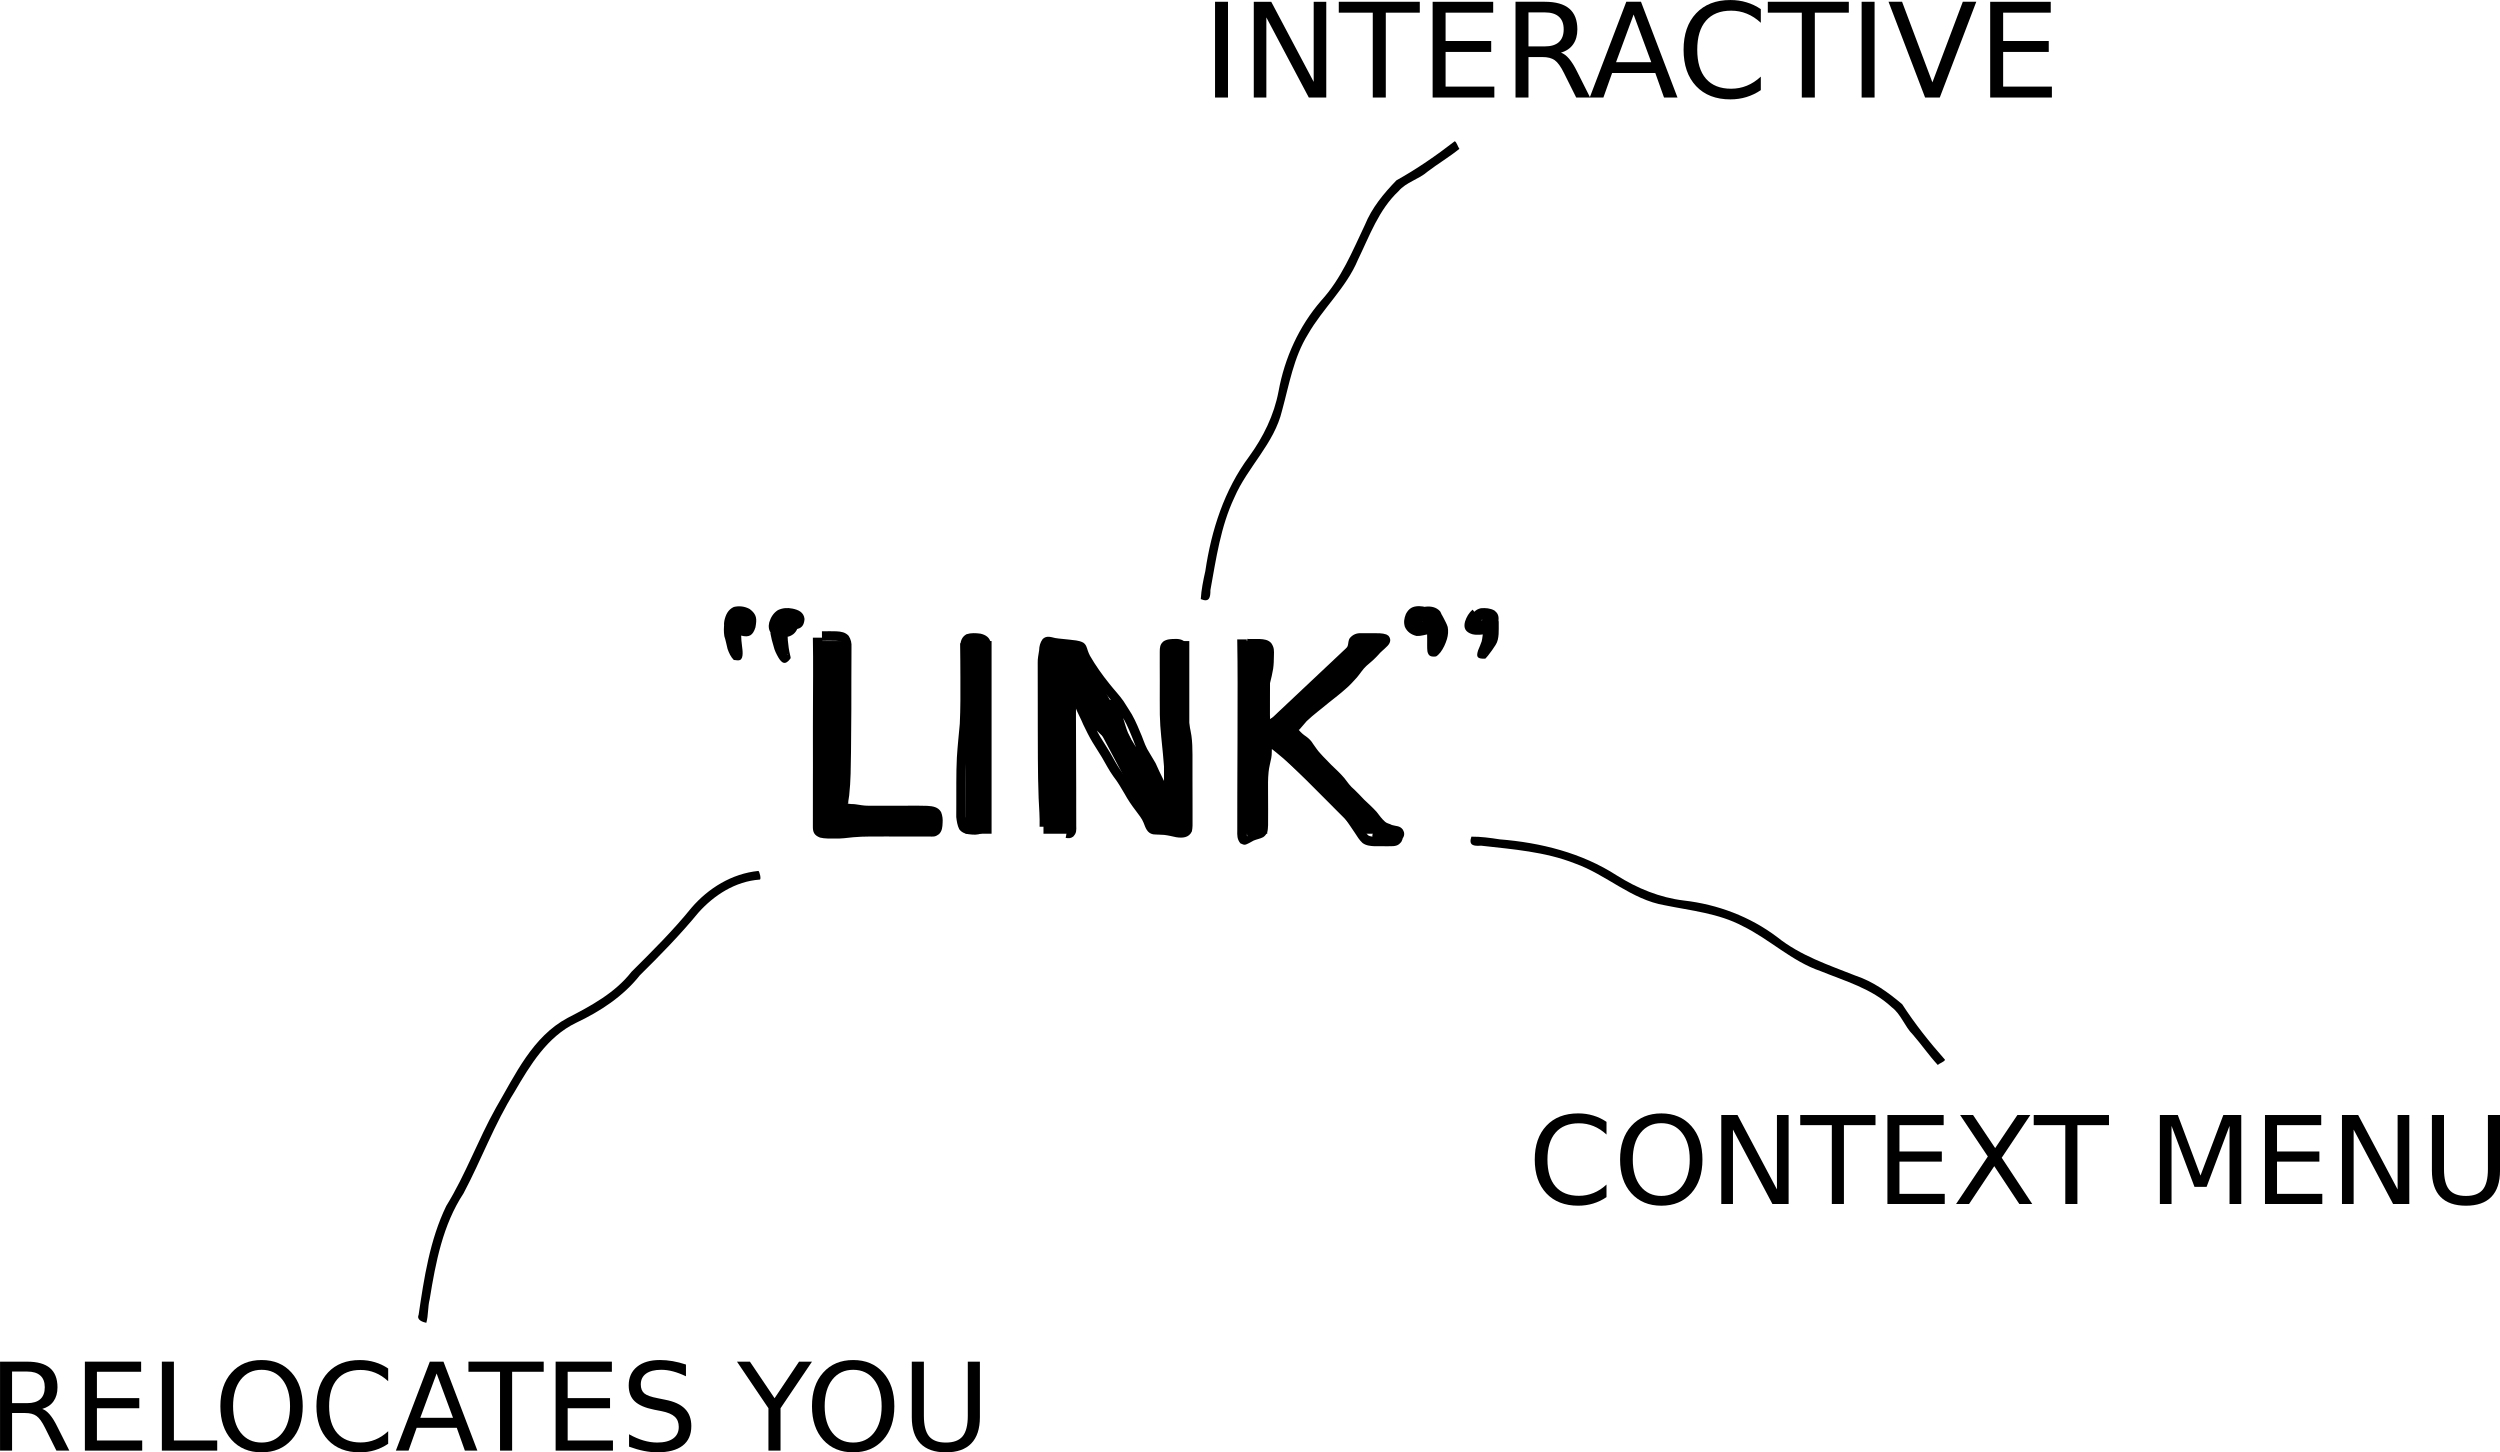 <?xml version="1.0"?>
<!-- Created with Inkscape (http://www.inkscape.org/) -->
<svg xmlns:rdf="http://www.w3.org/1999/02/22-rdf-syntax-ns#" xmlns="http://www.w3.org/2000/svg" height="108.56" width="186.87" version="1.1" xmlns:cc="http://creativecommons.org/ns#" xmlns:dc="http://purl.org/dc/elements/1.1/" viewBox="0 0 662.137 384.656">
 <g transform="translate(482.5 -191.46)">
  <path style="stroke-width:0" d="m-97.214 228.87c-4.9 3.793-10.018 7.337-15.435 10.353-3.383 3.499-6.505 7.257-8.364 11.832-3.322 7-6.231 14.179-11.527 19.98-5.916 6.815-9.713 15.201-11.332 24.071-1.19 6.319-4.038 12.107-7.807 17.286-6.577 8.844-9.985 19.496-11.584 30.317-.549 2.446-1.057 4.916-1.207 7.426 2.313.97 2.568-.482 2.557-2.4 1.516-8.309 2.69-16.776 6.332-24.488 3.504-8.12 10.564-14.274 12.648-23.071 1.886-6.864 3.04-14.023 6.84-20.155 3.96-6.923 10.176-12.373 13.259-19.787 3.083-6.338 5.517-13.26 10.78-18.177 1.981-2.352 5.317-3.082 7.654-5.146 2.736-2.081 5.756-3.87 8.427-6.031-.422-.544-.738-1.848-1.24-2.01z"></path>
  <path style="stroke-width:0" d="m-281.65 422.13c-6.996.702-13.259 4.562-17.757 9.813-4.845 5.997-10.392 11.477-15.852 16.919-4.359 5.595-10.697 8.986-16.896 12.189-9.333 4.986-13.884 15.064-19.001 23.82-4.767 8.505-8.017 17.677-13.155 25.992-4.354 8.993-5.869 19.078-7.317 28.841-.614 1.395 1.17 1.923 2.039 2.112.571-2.019.364-4.229.903-6.291 1.572-9.705 3.461-19.64 8.951-27.995 4.701-8.851 8.161-18.356 13.512-26.896 4.126-7.072 8.648-14.588 16.287-18.269 6.409-3.03 12.48-6.995 16.908-12.598 5.392-5.32 10.719-10.768 15.511-16.598 4.169-4.664 9.797-8.273 16.188-8.742.585.099-.054-2.341-.32-2.296z"></path>
  <g style="fill:#000000" transform="translate(-596.97 138.68)">
   <path d="m331.23 222.56h6.904v45.22h24.849v5.811h-31.753v-51.03z"></path>
   <path d="m370.19 222.56h6.904v51.03h-6.904v-51.03z"></path>
   <path d="m390.84 222.56h9.297l22.627 42.69v-42.69h6.699v51.03h-9.297l-22.627-42.69v42.69h-6.699v-51.03z"></path>
   <path d="m443.2 222.56h6.904v21.567l22.9-21.567h8.887l-25.327 23.789 27.139 27.241h-9.092l-24.507-24.575v24.575h-6.904v-51.03z"></path>
  </g>
  <path style="fill:#000000" d="m-264.68 360.35c-.071 3.309-.062 6.619-.06 9.928.005 2.963.017 5.927.034 8.89.013 1.6.016 3.199.013 4.799.002 1.509.003 3.018-.001 4.527-.003 1.94-.016 3.881-.006 5.821.004 1.585.006 3.17.011 4.756 0 1.312.001 2.623.001 3.934-.008 1.328 0 2.656.003 3.983.002 1.078 0 2.157.002 3.235.022.003-.047.953.117.989.413.089-.33-.345.079-.309 1.032.161 2.085.131 3.127.134 1.527.083 3.035-.166 4.549-.319 1.563-.155 3.134-.189 4.704-.208 1.421-.017 2.841-.016 4.262-.012 1.348-.001 2.697.001 4.045-0 1.279.005 2.558.004 3.837-.006.995.005 1.991-.005 2.986-0.0.528-.051 1.083.086 1.6-.051.068-.018.266-.03.203-.062-.073-.037-.161.028-.242.042-.063-.318.025-.757.036-1.105-.025-.572.13-1.248-.195-1.763-.49-.051-.99-.121-1.486-.158-1.709-.073-3.42-.057-5.13-.055-1.884.001-3.767.013-5.651.016-1.568.005-3.135.003-4.703.007-1.23.038-2.442-.22-3.658-.373-1.046-.056-2.049-.132-3.018-.553-1.527-1.224-1.116-2.98-.838-4.674.491-3.687.509-7.42.571-11.134.05-3.775.032-7.549.024-11.324-.006-2.647-.014-5.294-.018-7.941-.008-1.799-.009-3.599-.025-5.398-.001-1.028-.002-2.057-.01-3.085-.041-.284.146-1.395-.267-1.52-.394-.144-.871-.151-1.294-.175-1.062-.036-2.126-.022-3.188-.015-.176.001-.353.002-.529.003l-.013-2.524c.176-.001.352-.002.529-.002 1.115-.005 2.231-.018 3.345.018 1.212.068 2.323.244 3.187 1.184.61.933.84 1.916.766 3.032-.008 1.028-.009 2.057-.01 3.085-.016 1.799-.016 3.598-.022 5.397-.001 2.648-.004 5.295-.008 7.943-.01 3.788-.037 7.575-.088 11.362-.059 3.828-.054 7.673-.485 11.48-.071.482-.166.961-.217 1.446-.027.25-.013.626-.072.634-.068.009-.132-.04-.197-.06.215.339 1.809.197 2.212.316 1.103.154 2.207.39 3.324.371 1.567.004 3.134.002 4.701.004 1.882-.001 3.765.003 5.647-.007 1.77-.007 3.542-.031 5.311.038 1.438.095 2.855.283 3.638 1.654.364.931.48 1.87.401 2.868-.045 1.09-.124 2.151-.948 2.965-.249.153-.482.336-.746.461-.737.348-1.659.114-2.436.18-.995.005-1.991-.005-2.986-0-1.279-.009-2.558-.011-3.838-.006-1.349-.002-2.697-.001-4.046-.005-1.409.002-2.818-.004-4.227.007-1.496.021-2.993.049-4.483.195-1.598.164-3.192.408-4.804.334-1.319.003-2.663.068-3.954-.246-1.579-.625-1.931-1.453-1.893-3.074.002-1.078-0-2.157.002-3.235.003-1.328.011-2.656.003-3.983-0-1.312 0-2.623.001-3.934.005-1.585.007-3.17.011-4.756.009-1.94-.003-3.881-.006-5.821-.003-1.509-.003-3.018-.001-4.527-.003-1.6-.001-3.199.013-4.799.017-2.963.029-5.926.034-8.89.002-3.309.011-6.62-.06-9.928h2.532z"></path>
  <path style="fill:#000000" d="m-225.67 361.83c-.054 2.994-.059 5.988-.073 8.982.004 4.159.05 8.315-.133 12.471-.257 2.999-.567 5.992-.732 8.999-.103 2.141-.118 4.284-.118 6.427-.008 1.907-0 3.815.01 5.722.004 1.14.014 2.281.017 3.421.241.573.009 1.534.468 1.986.444.029.894.109 1.345.139.32-.032 1.486.19 1.646-.259.135-.336.145-1.015.17-1.478.023-.778.013-1.556.008-2.335-.001-1.331.005-2.662.008-3.993-.066-1.726.041-3.437.235-5.151.184-1.432.228-2.876.259-4.318.029-1.886.027-3.772.027-5.659-.001-1.949-.004-3.898-.005-5.848-.003-1.847.001-3.693-.003-5.54-.008-1.43-.007-2.86-.01-4.291-.003-1.131-.004-2.261-.005-3.392.001-.947-.007-1.893-.001-2.84-.053-.908.093-1.838-.052-2.738-.024-.112-.025-.231-.072-.335-.02-.044-.055.108-.103.1-.175-.026-.35-.111-.536-.136-.596.016-1.819-.33-2.3.041.105.221-.047.507.008.783.057.48.131.957.207 1.435l-2.497.383c-.083-.559-.172-1.118-.235-1.68-.025-1.374.344-2.58 1.624-3.291 1.206-.383 2.443-.319 3.69-.152 1.353.302 2.537 1.017 2.721 2.527.115 1.017.062 2.039.071 3.062.005.947-.002 1.893-.001 2.84-.001 1.131-.002 2.261-.005 3.392-.003 1.43-.002 2.86-.01 4.291-.004 1.846 0 3.693-.002 5.539.001 1.949-0 3.898.001 5.848.002 1.903.008 3.806-.013 5.709-.028 1.523-.064 3.048-.269 4.559-.194 1.617-.296 3.228-.228 4.858.005 1.325.011 2.651.028 3.976.007.831.024 1.663-.019 2.493-.069 1.232-.165 2.535-1.189 3.381-1.023.662-2.108.862-3.321.738-1.3-.091-2.565-.289-3.384-1.423-.5-1.008-.656-2.111-.787-3.223.002-1.14.011-2.279.012-3.419.006-1.911.006-3.822.003-5.733.014-2.188.024-4.376.146-6.561.182-2.996.502-5.979.776-8.968.199-4.118.176-8.238.159-12.36-.014-2.994-.019-5.989-.073-8.982h2.537z"></path>
  <path style="fill:#000000" d="m-207.16 410.42c.072-2.527-.139-5.052-.254-7.576-.144-3.473-.168-6.949-.199-10.425-.023-2.722-.024-5.445-.025-8.167-.001-2.333.003-4.665-.005-6.998-.002-1.823-.008-3.646-.008-5.47.002-1.588-0-3.177-.006-4.765-.046-1.12.224-2.217.374-3.32.038-1.11.278-2.077.935-2.977.99-.987 2.136-.555 3.309-.282 1.228.211 2.473.257 3.708.421 1.285.175 2.552.171 3.716.79.798.517.959 1.318 1.228 2.151.165.51.318.793.554 1.304 1.512 2.624 3.273 5.106 5.173 7.462 1.202 1.54 2.574 2.948 3.702 4.547.307.435 1.042 1.631 1.336 2.102 1.278 1.87 2.197 3.951 3.053 6.039.701 1.498 1.13 3.113 1.907 4.573.749 1.246 1.474 2.504 2.225 3.75.68 1.523 1.371 3.027 2.131 4.513.789 1.529 1.412 3.139 1.956 4.769.488 1.012.656 2.128.997 3.185.902-.134-1.614.622-2.453.577-.27-.015-.225-.493-.347-.734-.593-1.174-1.269-2.297-1.956-3.418-1.819-2.725-3.632-5.454-5.419-8.199-1.381-2.131-2.485-4.424-4.027-6.448-.956-1.215-1.822-2.494-2.676-3.782-.644-.943-1.203-1.913-1.71-2.933-.551-1.148-.775-2.009-.487-3.274.171-.242.263-.566.512-.725 1.518-.97 2.649.243 3.576 1.299.822.922.941 2.139 1.32 3.258.414 1.278.743 2.582 1.256 3.826.668 1.347 1.327 2.711 2.084 4.01.878 1.334 1.901 2.561 2.78 3.894 1.036 1.464 2.198 2.829 3.172 4.335.823 1.489 1.782 2.896 2.549 4.416.174.297.264.509.505.741.035.034.175.09.13.071-.259-.108-.49-.33-.77-.338-.262-.007-.467.312-.728.295-.114-.007.023-.227.035-.34.303-2.306.108-4.644-.103-6.95-.24-3.031-.505-6.056-.835-9.078-.204-1.924-.321-3.857-.367-5.791-.028-1.359-.024-2.718-.019-4.077.01-1.63.009-3.26.009-4.889-.004-1.321-.003-2.642-.012-3.963.002-1.03-.001-2.06.001-3.09.021-.914-.096-1.966.422-2.782.131-.207.319-.373.479-.56.953-.691 2.112-.698 3.24-.712 1.173-.046 2.428.274 2.968 1.444.136.294.163.626.245.94.028 1.884-.371 3.752-.533 5.631-.172 2.198-.235 4.395-.065 6.593.142 1.909.386 3.81.686 5.7.214 1.798.679 3.548.951 5.335.232 1.654.265 3.326.275 4.994-.002 2.196-.001 4.391 0 6.587.004 1.588.001 3.176.013 4.764.005 1.067-.002 2.133.004 3.2.003.921.001 1.842 0 2.763.013 1.017.043 2.018-.175 3.016-.786 1.725-2.532 1.802-4.176 1.54-1.053-.22-2.096-.49-3.167-.609-.982-.097-1.968-.044-2.948-.157-1.574-.326-1.976-1.72-2.489-3.033-.454-1.192-1.306-2.136-2.036-3.163-1.12-1.451-2.144-2.957-3.022-4.566-.923-1.56-1.803-3.114-2.929-4.54-1.169-1.601-2.057-3.382-3.062-5.086-.843-1.327-1.642-2.677-2.494-3.999-.903-1.502-1.674-3.076-2.433-4.653-.65-1.597-1.516-3.092-2.13-4.704-.727-1.513-1.348-3.075-1.923-4.651-.428-1.201-.905-2.377-1.17-3.627-.334-1.677.125-2.403 2.297-1.983.249.048.286.42.429.63.735 1.82 1.333 3.676 2.216 5.433 1.199 2.593 2.618 5.036 4.332 7.32 1.364 1.769 3.175 3.086 4.674 4.723 1.057 1.092 1.906 2.318 2.623 3.651.375.709.188.371.558 1.014l-2.188 1.249c-.407-.719-.214-.361-.582-1.074-.621-1.153-1.349-2.215-2.264-3.163-1.529-1.71-3.404-3.078-4.781-4.934-1.794-2.402-3.297-4.964-4.572-7.68-.854-1.696-1.526-3.457-2.19-5.234.232-.64-.065.132 1.836-.435.159-.047.022-.378.022-.376.009.119.042.234.062.351.223 1.133.687 2.189 1.045 3.283.565 1.57 1.201 3.115 1.917 4.623.571 1.55 1.43 2.97 2.038 4.504.71 1.484 1.441 2.959 2.282 4.374.877 1.349 1.692 2.733 2.546 4.096.94 1.613 1.777 3.293 2.872 4.809 1.201 1.54 2.167 3.206 3.156 4.886.828 1.521 1.804 2.934 2.864 4.303.858 1.189 1.834 2.301 2.35 3.698.122.31.466.989.525 1.321.008.048-.157.007-.137.051.017.037.064.051.095.076.949.167 1.938-.011 2.892.152 1.119.129 2.207.403 3.307.641.343.066.717.145 1.071.118.076-.006.152-.076.223-.048.091.036-.161.273-.013.294.208-.798.092-1.623.117-2.441-.001-.921-.003-1.842-0-2.763.006-1.067-.001-2.134.005-3.201.013-1.589.013-3.177.021-4.766.006-2.185.019-4.371-.008-6.556-.026-1.551-.049-3.108-.256-4.648-.268-1.781-.719-3.528-.93-5.319-.312-1.958-.58-3.926-.712-5.905-.168-2.328-.095-4.655.078-6.982.132-1.665.396-3.318.514-4.98.011-.02.169-.173.168-.175-.12-.233-.72-.091-.857-.127-.171.003-1.46.133-1.538.089-.021-.012.01-.046.015-.07.138-.563-.356 1.285-.133 1.506.001 1.03-.001 2.06.001 3.09-.009 1.321-.008 2.643-.013 3.964-.001 1.631-.004 3.261.001 4.892.001 1.339-.005 2.678.013 4.017.04 1.867.12 3.734.312 5.593.299 3.033.558 6.068.827 9.104.243 2.559.446 5.148.116 7.709-.226.886-.229 1.663-1.375 2.031-1.255.403-2.034-1.053-2.497-1.87-.71-1.444-1.621-2.773-2.39-4.184-.973-1.501-2.157-2.847-3.173-4.319-.896-1.38-1.992-2.614-2.86-4.012-.804-1.403-1.528-2.858-2.236-4.312-.527-1.298-.901-2.642-1.323-3.976-.266-.803-.362-1.686-.838-2.399-.097-.112-.191-.226-.289-.337-.836-.933.221.043.529-1.141-.295-.15.28 1.353.338 1.411.446.926.95 1.802 1.527 2.659.824 1.248 1.665 2.482 2.573 3.671 1.552 2.089 2.69 4.423 4.075 6.62 1.793 2.768 3.639 5.5 5.472 8.242.728 1.186 1.454 2.372 2.107 3.602.155.291.627.609.445.884-.482.728-1.294 1.21-2.081 1.588-.159.077-.15-.32-.225-.48-.31-1.051-.497-2.139-.96-3.143-.484-1.512-1.072-2.993-1.788-4.41-.74-1.435-1.435-2.878-2.074-4.36-.766-1.29-1.506-2.594-2.28-3.88-.8-1.542-1.298-3.209-1.994-4.8-.792-1.964-1.654-3.915-2.852-5.67-.078-.126-1.094-1.768-1.197-1.918-1.102-1.588-2.453-2.986-3.633-4.512-2.019-2.511-3.898-5.15-5.536-7.926-.161-.337-1.08-1.929-.803-2.324-.659-.524-1.968-.221-2.773-.498-1.315-.177-2.642-.188-3.946-.44-.134-.031-1.021-.136-1.109-.28-.028-.046.103-.037.149-.065.106-.066.113-.11.171-.215-.264-.034-.358 1.522-.379 1.702-.139.988-.391 1.969-.369 2.972-.005 1.588-.007 3.177-.006 4.765-0 1.823-.007 3.647-.009 5.47-.009 2.333-.006 4.666-.01 6.999-.004 2.717-.01 5.434-.006 8.151.013 3.443.042 6.886.196 10.326.123 2.563.333 5.123.364 7.689h-2.542z"></path>
  <path style="fill:#000000" d="m-197.44 370.49c-.084 3.702-.081 7.405-.086 11.108.001 3.923.019 7.845.038 11.768.012 2.197.017 4.394.024 6.592.006 1.655.003 3.311.002 4.966-.003 1.508.004 3.015.009 4.523-.054.945.193 2.029-.282 2.907-.135.249-.342.451-.513.677-.67.496-1.239.478-2.003.347l.462-2.497c.382.085-.123.118-.265.365-.126.545.078-.148.081-.193.034-.533-.027-1.074.004-1.607.005-1.508.012-3.015.009-4.523-.001-1.655-.004-3.311.002-4.966.007-2.197.012-4.394.024-6.592.019-3.923.037-7.845.038-11.768-.004-3.703-.002-7.406-.086-11.108h2.542z"></path>
  <path style="fill:#000000" d="m-152.28 360.8c-.082 3.854-.083 7.709-.095 11.564-.013 5.129.006 10.257.024 15.386.011 3.202.019 6.404.038 9.606.015 1.741.015 3.483.016 5.224-.001 1.594-.004 3.189.004 4.783-.004 1.329.003 2.658.003 3.987.014.516-.042 1.029.056 1.539.05.26.196.481.037.121.28-1.159-.85-.04-.976-.363-.016-.041 1.486-.774 1.592-.827.347-.334 2.191-.557 2.339-.811.026-.029.067-.049.079-.086.009-.026-.075-.002-.077-.029-.002-.05.013-.098.018-.148.04-.388.031-.348.056-.812.044-1.367.021-2.736.017-4.104-.007-1.518-.007-3.037-.001-4.556-.014-1.865-.035-3.722.149-5.579.105-1.324.475-2.605.706-3.909.155-1.03.103-2.072.23-3.103.679-3.707 3.599-1.093 5.099.146 2.604 2.126 4.993 4.496 7.481 6.754 1.755 1.567 3.436 3.244 5.361 4.605 1.411.869 2.555 2.086 3.595 3.361.915 1.123 1.712 2.331 2.509 3.538.816 1.198 1.663 2.373 2.462 3.583.564.647.845 1.622 1.566 2.125.533.247 1.133.241 1.709.265 1.149.032 2.3.017 3.45.01.455-.05.932.074 1.378-.061.062-.019.482-.228.103-.14-.199-.505.025.228-.004.304-.013.033-.071-.004-.107-.006-.775-.157-1.571-.156-2.358-.162-.28-.017-.838.061-.963.399-.012.031.061-.025.092-.038.737-1.407-.987-1.488.48-1.384.192.014.384.021.576.031.887.026 1.769.097 2.638-.095.104-.027.216-.032.311-.08.206-.105-.1-.067-.307.088-.207.155-.162.375-.132.598.018.046.074.093.054.139-.006.013-1.375-.231-1.399-.236-.923-.339-1.834-.723-2.657-1.262-1.081-.889-1.905-2.017-2.748-3.12-.964-1.048-2.026-2.001-3.059-2.98-.86-.882-1.7-1.784-2.584-2.642-1.17-.967-2.047-2.186-2.946-3.392-.991-1.136-2.105-2.155-3.192-3.197-.986-1.071-2.063-2.043-3.016-3.144-.78-.813-1.394-1.754-2.059-2.658-.331-.572-.746-1.069-1.297-1.433-.902-.589-1.679-1.327-2.38-2.139-.129-.253-.319-.484-.388-.76-.511-2.032 1.337-3.611 2.574-4.917 1.899-1.821 4.031-3.368 6.017-5.088 1.459-1.224 3.023-2.31 4.423-3.604 1.038-.871 1.906-1.913 2.816-2.911.876-1.093 1.629-2.234 2.659-3.192 1.037-.869 2.063-1.736 2.967-2.743.607-.856 1.536-1.408 2.217-2.19 1.09-1.064-.208-.3.649.713-.764-.066-1.541-.08-2.311-.083-1.055-.008-2.11.003-3.165.01-.123.017-.929-.044-1.008.185-.006.017.028.02.043.03-.016.029-.033.058-.049.087.332.185-.628 2.227-.75 2.464-.997 1.573-2.506 2.694-3.84 3.958-1.271 1.276-2.523 2.569-3.852 3.786-1.111 1.022-2.13 2.131-3.159 3.234-.863 1.002-1.885 1.844-2.817 2.776-.752.808-1.64 1.477-2.532 2.122-.835.616-1.707 1.174-2.457 1.895-.577.687-1.217 1.236-2.022 1.639-.749.4-1.4.913-2.202 1.201-.317-.037-.673.043-.952-.112-1.34-.746-1.08-2.722-1.101-3.987-.021-1.492-.012-2.984-.007-4.476.01-1.369.002-2.738.005-4.107.226-1.404.639-2.765.855-4.172.141-1.025.159-2.06.171-3.093-.047-.167.153-1.977-.165-1.749-.355-.137-.809-.124-1.194-.143-.943-.026-1.887-.011-2.831-.007-.21-.022-.42-.045-.629-.067l.318-2.509c.099.017.197.034.296.051.992-.008 1.984-.022 2.975.005 1.125.058 2.239.185 3.038 1.076.839 1.214.749 1.974.717 3.373-.014 1.154-.041 2.311-.209 3.455-.205 1.276-.512 2.529-.827 3.782.002 1.371-.01 2.743-.01 4.114-.006 1.471-.019 2.943-.003 4.414.015.575.017.907.054 1.467 0.0.001.079.592.019.563-.998-.47-.075-.389-1.151-.345-.492.416 1.957-1.287 1.727-1.019.579-.261.946-.73 1.385-1.184.837-.792 1.791-1.427 2.72-2.104.791-.575 1.574-1.17 2.244-1.886.92-.889 1.908-1.708 2.745-2.681 1.068-1.155 2.157-2.288 3.305-3.364 1.311-1.216 2.577-2.476 3.836-3.745 1.13-1.077 2.382-2.049 3.31-3.317.121-.234.29-.446.377-.695.257-.738.105-1.596.659-2.24.789-.88 1.773-1.266 2.958-1.205 1.065-.001 2.131-.002 3.196-.004 1.147.015 2.333-.047 3.431.334.223.157.507.253.67.472.777 1.044.228 2.079-.606 2.812-.712.741-1.562 1.34-2.206 2.148-.96 1.061-2.031 1.994-3.131 2.907-.983.896-1.636 2.034-2.499 3.042-.959 1.054-1.9 2.131-3 3.044-1.429 1.302-2.977 2.454-4.485 3.662-1.935 1.64-4.003 3.121-5.837 4.88-.064.069-1.864 2.208-1.928 2.244-.035.02-.09-.032-.12-.005-.03.027-.006.081-.009.122.547.657 1.174 1.225 1.897 1.687.767.543 1.421 1.204 1.894 2.025.623.851 1.183 1.748 1.92 2.509.903 1.042 1.918 1.968 2.851 2.982 1.185 1.138 2.401 2.251 3.466 3.505.82 1.098 1.607 2.213 2.683 3.083.884.849 1.725 1.74 2.564 2.632 1.128 1.071 2.293 2.108 3.329 3.27.694.905 1.358 1.837 2.221 2.595.475.454 1.242.511 1.802.854 1.067.344 2.091.146 2.875 1.19.113.248.278.479.339.744.283 1.229-.677 2.28-1.825 2.496-1.093.229-2.188.184-3.299.131-1.252-.063-3.025-.008-3.26-1.664-.043-.305.142-.6.214-.9.75-.94 1.776-1.562 3.02-1.487 1.09.014 2.197.021 3.251.332 1.782.795 2.057 1.977 1.179 3.638-.201.203-.38.431-.604.608-.792.623-1.917.527-2.854.537-1.195.004-2.389.018-3.584-.001-1.147-.061-2.286-.15-3.237-.871-.837-.765-1.405-1.726-2.021-2.671-.784-1.214-1.635-2.384-2.449-3.577-.753-1.141-1.51-2.28-2.37-3.344-.884-1.112-1.884-2.161-3.096-2.917-1.98-1.448-3.745-3.165-5.554-4.816-2.443-2.236-4.776-4.602-7.379-6.656-.346-.275-.691-.553-1.039-.825-.213-.167-.745-.367-.573-.575.209-.252.469-.458.695-.696.014-.015-.037.014-.056.021l-.077.379c-.188 1.051-.017 2.151-.247 3.203-.233 1.235-.592 2.449-.706 3.704-.183 1.772-.16 3.546-.142 5.326.009 1.515.012 3.031.019 4.546.008 1.413.013 2.826-.011 4.238-.054 1.209-.178 2.404-1.286 3.126-.811.429-1.684.55-2.527.9-.571.282-1.862 1.144-2.457 1.111-.378-.021-.715-.25-1.072-.375-.885-1.115-.847-2.1-.817-3.469 0-1.329.007-2.658.003-3.987.008-1.594.006-3.189.004-4.783.001-1.741.001-3.483.016-5.224.018-3.202.027-6.404.038-9.606.018-5.129.037-10.257.024-15.386-.012-3.855-.013-7.71-.095-11.564h2.537z"></path>
  <path style="fill:#000000" d="m-287.25 355.98c.376.85 1.058 1.152 1.888 1.435.079.017.514.143.649.069.087-.048-.207-.123-.197-.221.011-.114.046-.223.07-.335.135-1.021.469-1.584-.533-2.097-.646-.214-1.433-.476-2.09-.188-.439.496-.599 1.107-.719 1.742-.144 1.171-.027.6.205.62.578.146 1.158.149 1.733.012-.185-.046.012-.426-.049-.677-.132-.461-.25-.573-.672-.674-.086-.019-.347-.067-.259-.058.611.06.574.012.298.389-.21.287-.236.378-.393.698-.338.807.154.047-.235-.459-.499-.649-1.213-.288-.67-.672.324-.32.962-1.066.676-1.555-.241 1.287 1.414.067.961.742.225.162-1.433 1.15-1.371 1.043.053-.093.193-.093.289-.14.022-.008.075-.047.066-.025-.094.232-.267.429-.378.652-.104.208-.13.5-.176.723-.144.863-.135 1.719-.002 2.579.378 1.0.513 2.062.791 3.087.29.543.433 1.317.914 1.746.034.03-.042-.079-.063-.119-3.766-.447-.149-.381-1.821.239-.081.03.027-.171.027-.257-.002-.429-.098-.883-.152-1.307-.168-1.11-.233-2.229-.27-3.349-.091-.914.051-1.803.226-2.696 0 0 2.483.49 2.483.49-.14.709-.281 1.393-.188 2.123.034 1.041.097 2.081.249 3.112.106.827.478 3.151-.538 3.608-.5.225-1.096-.001-1.643-.002-.813-.814-1.288-1.873-1.665-2.951-.284-1.116-.478-2.252-.844-3.348-.173-1.166-.18-2.333.021-3.498.206-.916.548-1.738 1.078-2.517 1.31-1.067.359-.038.935-.716 1.285-1.649 2.944-1.662 3.591.52.069 1.682-.499 2.871-1.815 3.934-.339.213-.962.668-1.39.631-1.816-.16-1.982-1.447-1.326-2.77.694-1.312 1.718-2.823 3.446-2.262 1.478.58 2.115 1.44 2.353 3.008-.035 1.45-.529 2.625-1.951 3.206-1.07.215-2.156.211-3.202-.136-1.586-.721-2.046-1.778-1.739-3.476.333-1.571.963-2.968 2.508-3.673 1.45-.344 2.882-.171 4.204.546 1.919 1.445 1.932 2.63 1.523 4.86-.658 2.087-1.623 2.752-3.792 2.176-1.342-.496-2.54-1.182-3.214-2.506l2.176-1.306z"></path>
  <path style="fill:#000000" d="m-273.4 353.55c.044.686-.131 1.546.198 2.195.024.046.004-.104.006-.156-.007-.036-.04-.077-.02-.108.017-.026.062-.008.092-.004.441.059.869.1 1.316.113.385-.108-.035-.039-.07-.044-.062-.009-.04-.121-.072-.175-.285-.107-.756-.175-1.146-.246-.77-.109-1.543-.239-2.232.18-.517.451-.843 1.02-1.004 1.682-.234.343.185.866.077.497.607.184.925-.025 1.419-.342.289-.368.747-.691.851-1.168-.236.017.078.271-.229.22-.459-.07-.999-.275-1.367.099-.229.243-.625.475-.683.84-.013.078.049.152.054.231.02-.043.027-.093.059-.127.002-.002.847.273.908.286.024.049 1.583.192 1.211-.034.424-.319.512-.769.585-1.265.073-.472.096-.885-.397-1.013.106-.01-.497-.06-.44.004.163.182.319-.199-.1.378-.268.399-.521.925-.389 1.409-.004-1.095-1.068-.162-.314-1.022.105-.238.616-.804.451-1.087-.019-.033-.083-.003-.111-.03.137.301-.049.145-.12.293-.013.028.032.054.048.081-.065.045-.13.091-.194.136-.363.32-.549.923-.703 1.411-.127.716-.342 1.505-.2 2.232.182.953.413 1.902.702 2.828.187.938.623 1.73 1.094 2.542.186-.035.146.444.338.474.151.023-.214-.337-.359-.287-1.223.423-1.154.366-1.583.847-.284-1.356-.496-2.723-.612-4.104-.094-1.074-.114-2.152-.117-3.229-.047-.979-.017-1.895.29-2.828l2.363.913c-.374.487-.011 1.342-.129 1.903.007 1.011.02 2.022.094 3.03.112 1.308.302 2.606.606 3.884.022.303.248.664.067.908-1.421 1.918-2.306 1.128-3.156-.25-.553-.976-1.061-1.952-1.304-3.06-.329-1.079-.622-2.175-.812-3.287-.094-1.111.022-2.233.314-3.31.363-1.071.833-2.172 1.828-2.8 1.516-.83 2.952-.803 3.92.776.484 1.511.021 2.617-.943 3.811-1.13 1.057-2.588 1.77-3.732.207-.137-.188-.165-.434-.247-.652-.117-1.219.213-2.386.971-3.361 1.107-1.255 2.15-1.666 3.735-.957 1.39.888 1.87 1.968 1.637 3.613-.185 1.097-.561 2.097-1.462 2.814-1.241.874-2.019.791-3.442.539-1.454-.383-2.63-1.109-2.892-2.707.098-1.45.693-2.301 1.847-3.142 1.227-.668 2.234-.701 3.563-.315 1.422.588 2.041 1.483 1.733 3.035-.398.985-1.069 1.796-1.911 2.446-1.312.784-2.4 1.015-3.865.459-.24-.15-.506-.264-.719-.449-.847-.733-.92-2.009-.664-3.01.402-1.327 1.095-2.482 2.291-3.243 1.245-.588 2.506-.678 3.857-.405 1.576.32 3.018.963 3.197 2.761-.123 1.631-.731 2.568-2.477 2.708-1.25-.048-2.467-.118-3.388-1.082-.131-.244-.287-.476-.393-.731-.352-.847-.201-1.868-.267-2.755h2.542z"></path>
  <path style="fill:#000000" d="m-106.17 353.82c-.048.143-.381 2.51-.032 2.311-.028-.254.397-.064.528-.064.145-.001.282-.064.425-.091.272-.171.489-.366.642-.645-.098-.135-.131-.382-.361-.504-.582-.244-1.221-.275-1.843-.313-.872.122-.8-.021-1.07.681-.072.435-.419 1.035-.141 1.441.173.286.758.914 1.141.761.868-.159 1.731-.384 2.6-.558.59-.169.955-.317 1.123-.909.045-.291.377-.983-.026-1.15-.445-.084-.94-.344-1.378-.15-.593.32-1.014.887-1.295 1.488.006.028.001.108.018.085.207-.275.023-.647-.224-.773-.424-.034.088-.166.205-.251.014-.01-.043-.021-.037-.038.037-.104.119-.187.158-.29-.02-.087-.093.114-.087.076.132-.961.257-.979 1.895-1.233.344-.053.793.73.925.923.548.907.76 1.938.901 2.974.113 1.049.12 2.104.123 3.158.111.929-.178 1.94.047 2.851.168.4-.124-.299-.151-.315-1.058-.657-1.563.066-.74-.794.506-.783.886-1.626 1.147-2.518.158-.647.284-1.297.125-1.95-.268-.603-.589-1.179-.884-1.77-.2-.266-.272-.618-.488-.871-.03-.035.015.116.061.123.541.09 1.093.222 1.638.159.168-.019.22-.258.329-.386-.083 1.15-.08 2.303-.081 3.455.004 1.19.005 2.381.015 3.571-.017 2.071.578 1.478-2.532 1.082l2.54.001c-3.11.403-2.513.993-2.536-1.078.005-1.194-.001-2.388.004-3.582.005-1.384-.039-2.781.143-4.155.155-.286.161-.744.466-.858 1.859-.697 2.075.284 2.717 1.42.382.785.838 1.536 1.092 2.379.203 1.079.112 2.135-.194 3.19-.389 1.26-.926 2.469-1.725 3.527-.291.311-.867 1.077-1.328 1.114-1.312.105-1.867-.191-2.124-1.362-.126-1.069-.045-2.146-.067-3.22-.006-.946-.006-1.894-.102-2.836-.092-.712-.21-1.43-.607-2.045 1.192.827 2.212-1.912 1.903-.46-.046.215-.126.421-.189.631-.611 1.057-1.446 1.75-2.683 1.922-1.726-.279-2.521-1.222-1.92-3.013.702-1.3 1.669-2.402 3.14-2.82 1.457-.154 2.861.083 3.884 1.228.716 1.223.738 2.207.264 3.522-.618 1.375-1.505 2.083-2.981 2.43-1.159.218-2.307.633-3.495.578-1.393-.319-2.53-1.077-3.12-2.428-.368-1.238-.194-2.203.27-3.395.816-1.526 1.778-2.063 3.49-2.081 1.256.08 2.515.226 3.512 1.077.913 1.052 1.312 2.28.694 3.607-.575.881-1.346 1.518-2.378 1.796-1.345.21-2.65.041-3.566-1.068-.108-.225-.244-.438-.324-.675-.359-1.064-.06-2.252.047-3.328 0 0 2.502.417 2.502.417z"></path>
  <path style="fill:#000000" d="m-90.929 354.96c-.591.491-.922 1.138-1.132 1.862-.023.115-.059.228-.069.345-.004.051-.007.112.027.151.052.059.044-.156.029-.233-.009-.046-.082-.111-.041-.134.064-.035.144.025.216.038 1.003.201 2.021-.005 3.018-.15.582-.095.601-.328.703-.824.247-.5-.174-1.261-.064-.856-.577-.043-1.165-.211-1.744-.097-.425.211-.734.712-.904 1.145-.047-.3-.138.909-.072.732.052-.142-.104-.44.031-.467.472.113.929.127 1.317-.184.232-.054.582-1.346.33-.932.242.864-.56-.045-.889.362.45.203.296-.57.186-.795.042-.159-.343-.162-.315-.204.047-.072.141-.099.219-.135.764-.357.52-.178 1.675.054 1.242 2.648.388.551-.018.43-.438-.131-.912.061-1.369.092.889-1.189 1.829-.826 2.518.29.094.152.127.739.143.928.049.779.038 1.56.039 2.339-.181 1.064-.286 2.146-.523 3.2-.293.95-.685 1.869-1.076 2.782-.155.791.211-.176-.144-.418-1.381-.945-2.265.07-1.43-.881.633-.777 1.197-1.595 1.726-2.446.341-.516.389-1.136.432-1.737.044-.902.028-1.805.028-2.708-0-.169-.001-.339-.001-.508l2.525-.01c.001.169.002.339.003.508.007.968.013 1.938-.03 2.905-.077 1.013-.239 2.031-.816 2.895-.603.949-1.244 1.864-1.947 2.742-.081.097-.705.864-.788.868-2.307.106-2.368-.625-1.882-2.206.335-.782.662-1.567.94-2.37.223-.856.234-1.756.448-2.617.001-.709.003-1.419-.036-2.127-.05-.628.084.245.626.35 1.127.217 1.626-.699 1.228-.175-.471.552-.594.81-1.805.573-.44-.086-.664-.672-.751-1.06-.026-.117-.145-.438-.059-.355.226.215.339.523.509.784.35.043.698.112 1.05.13.039.002.127-.089.092-.071-.976.484-1.508.771-2.6.289-.202-.165-.448-.289-.607-.496-.975-1.27-.117-2.709 1.146-3.283 1.111-.224 2.643-.186 3.491.739.242.264.374.611.561.917.083 1.469-.243 2.624-1.508 3.519-1.157.656-2.36.796-3.636.354-1.785-.891-1.851-1.95-1.245-3.681.622-1.225 1.473-2.286 2.894-2.573 1.223-.107 2.487-.006 3.58.598.206.199.437.373.617.596.65.807.542 1.976.352 2.912-.433 1.528-1.188 2.392-2.804 2.684-1.346.178-2.715.416-4.059.083-1.739-.555-2.359-1.573-1.882-3.354.398-1.221 1.014-2.311 2.02-3.14 0 0 1.525 2.033 1.525 2.033z"></path>
  <g style="fill:#000000" transform="translate(-626.84 88.036)">
   <path d="m466.15 103.89h3.432v25.365h-3.432v-25.365z"></path>
   <path d="m476.41 103.89h4.621l11.247 21.22v-21.22h3.33v25.365h-4.621l-11.247-21.22v21.22h-3.33v-25.365z"></path>
   <path d="m498.92 103.89h21.458v2.888h-9.004v22.477h-3.449v-22.477h-9.004v-2.888z"></path>
   <path d="m523.78 103.89h16.038v2.888h-12.606v7.509h12.079v2.888h-12.079v9.191h12.912v2.888h-16.344v-25.365z"></path>
   <path d="m557.76 117.36q1.104.374 2.141 1.597 1.053 1.223 2.107 3.364l3.483 6.932h-3.687l-3.245-6.507q-1.257-2.548-2.446-3.381-1.172-.832-3.211-.832h-3.738v10.72h-3.432v-25.365h7.747q4.349 0 6.49 1.818t2.141 5.488q0 2.396-1.121 3.975-1.104 1.58-3.228 2.192zm-8.597-10.652v9.004h4.315q2.48 0 3.738-1.138 1.274-1.155 1.274-3.381t-1.274-3.347q-1.257-1.138-3.738-1.138h-4.315z"></path>
   <path d="m577.01 107.27-4.655 12.623h9.327l-4.672-12.623zm-1.937-3.381h3.891l9.667 25.365h-3.568l-2.311-6.507h-11.434l-2.311 6.507h-3.619l9.684-25.365z"></path>
   <path d="m610.7 105.84v3.619q-1.733-1.614-3.704-2.413-1.954-.799-4.162-.799-4.349 0-6.66 2.667-2.311 2.65-2.311 7.679 0 5.012 2.311 7.679 2.311 2.65 6.66 2.65 2.209 0 4.162-.798 1.971-.798 3.704-2.413v3.585q-1.801 1.223-3.823 1.835-2.005.612-4.247.612-5.759 0-9.072-3.517-3.313-3.534-3.313-9.633 0-6.116 3.313-9.633 3.313-3.534 9.072-3.534 2.277 0 4.281.612 2.022.595 3.789 1.801z"></path>
   <path d="m612.55 103.89h21.458v2.888h-9.004v22.477h-3.449v-22.477h-9.004v-2.888z"></path>
   <path d="m637.4 103.89h3.432v25.365h-3.432v-25.365z"></path>
   <path d="m654.21 129.25-9.684-25.365h3.585l8.036 21.356 8.053-21.356h3.568l-9.667 25.365h-3.891z"></path>
   <path d="m671.45 103.89h16.038v2.888h-12.606v7.509h12.079v2.888h-12.079v9.191h12.912v2.888h-16.344v-25.365z"></path>
  </g>
  <g style="fill:#000000" transform="translate(-626.84 88.036)">
   <path d="m155.52 476.58q1.026.347 1.989 1.484.979 1.136 1.957 3.125l3.236 6.439h-3.425l-3.014-6.045q-1.168-2.367-2.273-3.141-1.089-.773-2.983-.773h-3.472v9.959h-3.188v-23.564h7.197q4.04 0 6.029 1.689t1.989 5.098q0 2.225-1.042 3.693-1.026 1.468-2.999 2.036zm-7.986-9.896v8.365h4.009q2.304 0 3.472-1.057 1.184-1.073 1.184-3.141 0-2.067-1.184-3.109-1.168-1.057-3.472-1.057h-4.009z"></path>
   <path d="m166.82 464.06h14.899v2.683h-11.711v6.976h11.222v2.683h-11.222v8.539h11.995v2.683h-15.183v-23.564z"></path>
   <path d="m187.21 464.06h3.188v20.881h11.474v2.683h-14.662v-23.564z"></path>
   <path d="m213.63 466.22q-3.472 0-5.524 2.588-2.036 2.588-2.036 7.055 0 4.451 2.036 7.039 2.052 2.588 5.524 2.588t5.492-2.588q2.036-2.588 2.036-7.039 0-4.466-2.036-7.055-2.02-2.588-5.492-2.588zm0-2.588q4.956 0 7.923 3.33 2.967 3.314 2.967 8.902 0 5.571-2.967 8.902-2.967 3.314-7.923 3.314-4.972 0-7.955-3.314-2.967-3.314-2.967-8.902t2.967-8.902q2.983-3.33 7.955-3.33z"></path>
   <path d="m247.15 465.88v3.362q-1.61-1.499-3.441-2.241-1.815-.742-3.867-.742-4.04 0-6.187 2.478-2.147 2.462-2.147 7.134 0 4.656 2.147 7.134 2.146 2.462 6.187 2.462 2.052 0 3.867-.742 1.831-.742 3.441-2.241v3.33q-1.673 1.136-3.551 1.704-1.862.568-3.946.568-5.35 0-8.428-3.267-3.078-3.283-3.078-8.949 0-5.682 3.078-8.949 3.078-3.283 8.428-3.283 2.115 0 3.977.568 1.878.552 3.52 1.673z"></path>
   <path d="m259.98 467.2-4.324 11.727h8.665l-4.34-11.727zm-1.799-3.141h3.614l8.98 23.564h-3.314l-2.146-6.045h-10.622l-2.146 6.045h-3.362l8.996-23.564z"></path>
   <path d="m268.41 464.06h19.934v2.683h-8.365v20.881h-3.204v-20.881h-8.365v-2.683z"></path>
   <path d="m291.5 464.06h14.899v2.683h-11.711v6.976h11.222v2.683h-11.222v8.539h11.995v2.683h-15.183v-23.564z"></path>
   <path d="m326.02 464.83v3.109q-1.815-.868-3.425-1.294-1.61-.426-3.109-.426-2.604 0-4.025 1.01-1.405 1.01-1.405 2.873 0 1.562.931 2.367.947.789 3.567 1.278l1.925.395q3.567.679 5.256 2.399 1.704 1.704 1.704 4.577 0 3.425-2.304 5.192-2.288 1.768-6.723 1.768-1.673 0-3.567-.379-1.878-.379-3.898-1.121v-3.283q1.941 1.089 3.804 1.641 1.862.552 3.662.552 2.73 0 4.214-1.073t1.484-3.062q0-1.736-1.073-2.715-1.057-.979-3.488-1.468l-1.941-.379q-3.567-.71-5.161-2.225t-1.594-4.214q0-3.125 2.194-4.924 2.21-1.799 6.076-1.799 1.657 0 3.377.3t3.52.9z"></path>
   <path d="m339.53 464.06h3.425l6.534 9.691 6.487-9.691h3.425l-8.333 12.342v11.222h-3.204v-11.222l-8.333-12.342z"></path>
   <path d="m370.32 466.22q-3.472 0-5.524 2.588-2.036 2.588-2.036 7.055 0 4.451 2.036 7.039 2.052 2.588 5.524 2.588t5.492-2.588q2.036-2.588 2.036-7.039 0-4.466-2.036-7.055-2.02-2.588-5.492-2.588zm0-2.588q4.956 0 7.923 3.33 2.967 3.314 2.967 8.902 0 5.571-2.967 8.902-2.967 3.314-7.923 3.314-4.972 0-7.955-3.314-2.967-3.314-2.967-8.902t2.967-8.902q2.983-3.33 7.955-3.33z"></path>
   <path d="m385.83 464.06h3.204v14.315q0 3.788 1.373 5.461 1.373 1.657 4.451 1.657 3.062 0 4.435-1.657 1.373-1.673 1.373-5.461v-14.315h3.204v14.71q0 4.609-2.288 6.96-2.273 2.352-6.723 2.352-4.466 0-6.755-2.352-2.273-2.352-2.273-6.96v-14.71z"></path>
  </g>
  <path style="stroke-width:0" d="m32.646 472.14c-4.108-4.638-7.983-9.511-11.351-14.717-3.715-3.144-7.671-6.011-12.359-7.563-7.205-2.852-14.56-5.28-20.698-10.18-7.192-5.452-15.81-8.687-24.767-9.716-6.383-.77-12.347-3.229-17.764-6.647-9.26-5.978-20.113-8.675-31.017-9.555-2.477-.386-4.975-.73-7.49-.713-.815 2.372.65 2.531 2.563 2.392 8.392.963 16.917 1.575 24.853 4.7 8.334 2.959 14.941 9.598 23.857 11.095 6.974 1.428 14.193 2.106 20.563 5.493 7.17 3.494 13.019 9.336 20.62 11.922 6.528 2.657 13.596 4.628 18.85 9.555 2.477 1.821 3.427 5.102 5.64 7.297 2.257 2.593 4.242 5.488 6.575 8.01.515-.457 1.795-.859 1.924-1.37z"></path>
  <g style="fill:#000000" transform="translate(-626.84 88.036)">
   <path d="m569.83 400.55v3.362q-1.61-1.499-3.441-2.241-1.815-.742-3.867-.742-4.04 0-6.187 2.478-2.146 2.462-2.146 7.134 0 4.656 2.146 7.134 2.146 2.462 6.187 2.462 2.052 0 3.867-.742 1.831-.742 3.441-2.241v3.33q-1.673 1.136-3.551 1.704-1.862.568-3.946.568-5.35 0-8.428-3.267-3.078-3.283-3.078-8.949 0-5.682 3.078-8.949 3.078-3.283 8.428-3.283 2.115 0 3.977.568 1.878.552 3.52 1.673z"></path>
   <path d="m584.35 400.9q-3.472 0-5.524 2.588-2.036 2.588-2.036 7.055 0 4.451 2.036 7.039 2.052 2.588 5.524 2.588t5.492-2.588q2.036-2.588 2.036-7.039 0-4.466-2.036-7.055-2.02-2.588-5.492-2.588zm0-2.588q4.956 0 7.923 3.33 2.967 3.314 2.967 8.902 0 5.571-2.967 8.902-2.967 3.314-7.923 3.314-4.972 0-7.955-3.314-2.967-3.314-2.967-8.902t2.967-8.902q2.983-3.33 7.955-3.33z"></path>
   <path d="m600.23 398.74h4.293l10.448 19.713v-19.713h3.093v23.564h-4.293l-10.448-19.713v19.713h-3.093v-23.564z"></path>
   <path d="m621.14 398.74h19.934v2.683h-8.365v20.881h-3.204v-20.881h-8.365v-2.683z"></path>
   <path d="m644.23 398.74h14.899v2.683h-11.711v6.976h11.222v2.683h-11.222v8.539h11.995v2.683h-15.183v-23.564z"></path>
   <path d="m663.49 398.74h3.425l5.855 8.759 5.887-8.759h3.425l-7.576 11.316 8.081 12.247h-3.425l-6.629-10.022-6.676 10.022h-3.441l8.412-12.579-7.339-10.985z"></path>
   <path d="m682.98 398.74h19.934v2.683h-8.365v20.881h-3.204v-20.881h-8.365v-2.683z"></path>
   <path d="m716.39 398.74h4.751l6.013 16.035 6.045-16.035h4.751v23.564h-3.109v-20.691l-6.076 16.162h-3.204l-6.076-16.162v20.691h-3.093v-23.564z"></path>
   <path d="m744.23 398.74h14.899v2.683h-11.711v6.976h11.222v2.683h-11.222v8.539h11.995v2.683h-15.183v-23.564z"></path>
   <path d="m764.62 398.74h4.293l10.448 19.713v-19.713h3.093v23.564h-4.293l-10.448-19.713v19.713h-3.093v-23.564z"></path>
   <path d="m788.44 398.74h3.204v14.315q0 3.788 1.373 5.461 1.373 1.657 4.451 1.657 3.062 0 4.435-1.657 1.373-1.673 1.373-5.461v-14.315h3.204v14.71q0 4.609-2.288 6.96-2.273 2.352-6.723 2.352-4.466 0-6.755-2.352-2.273-2.352-2.273-6.96v-14.71z"></path>
  </g>
 </g>
</svg>
